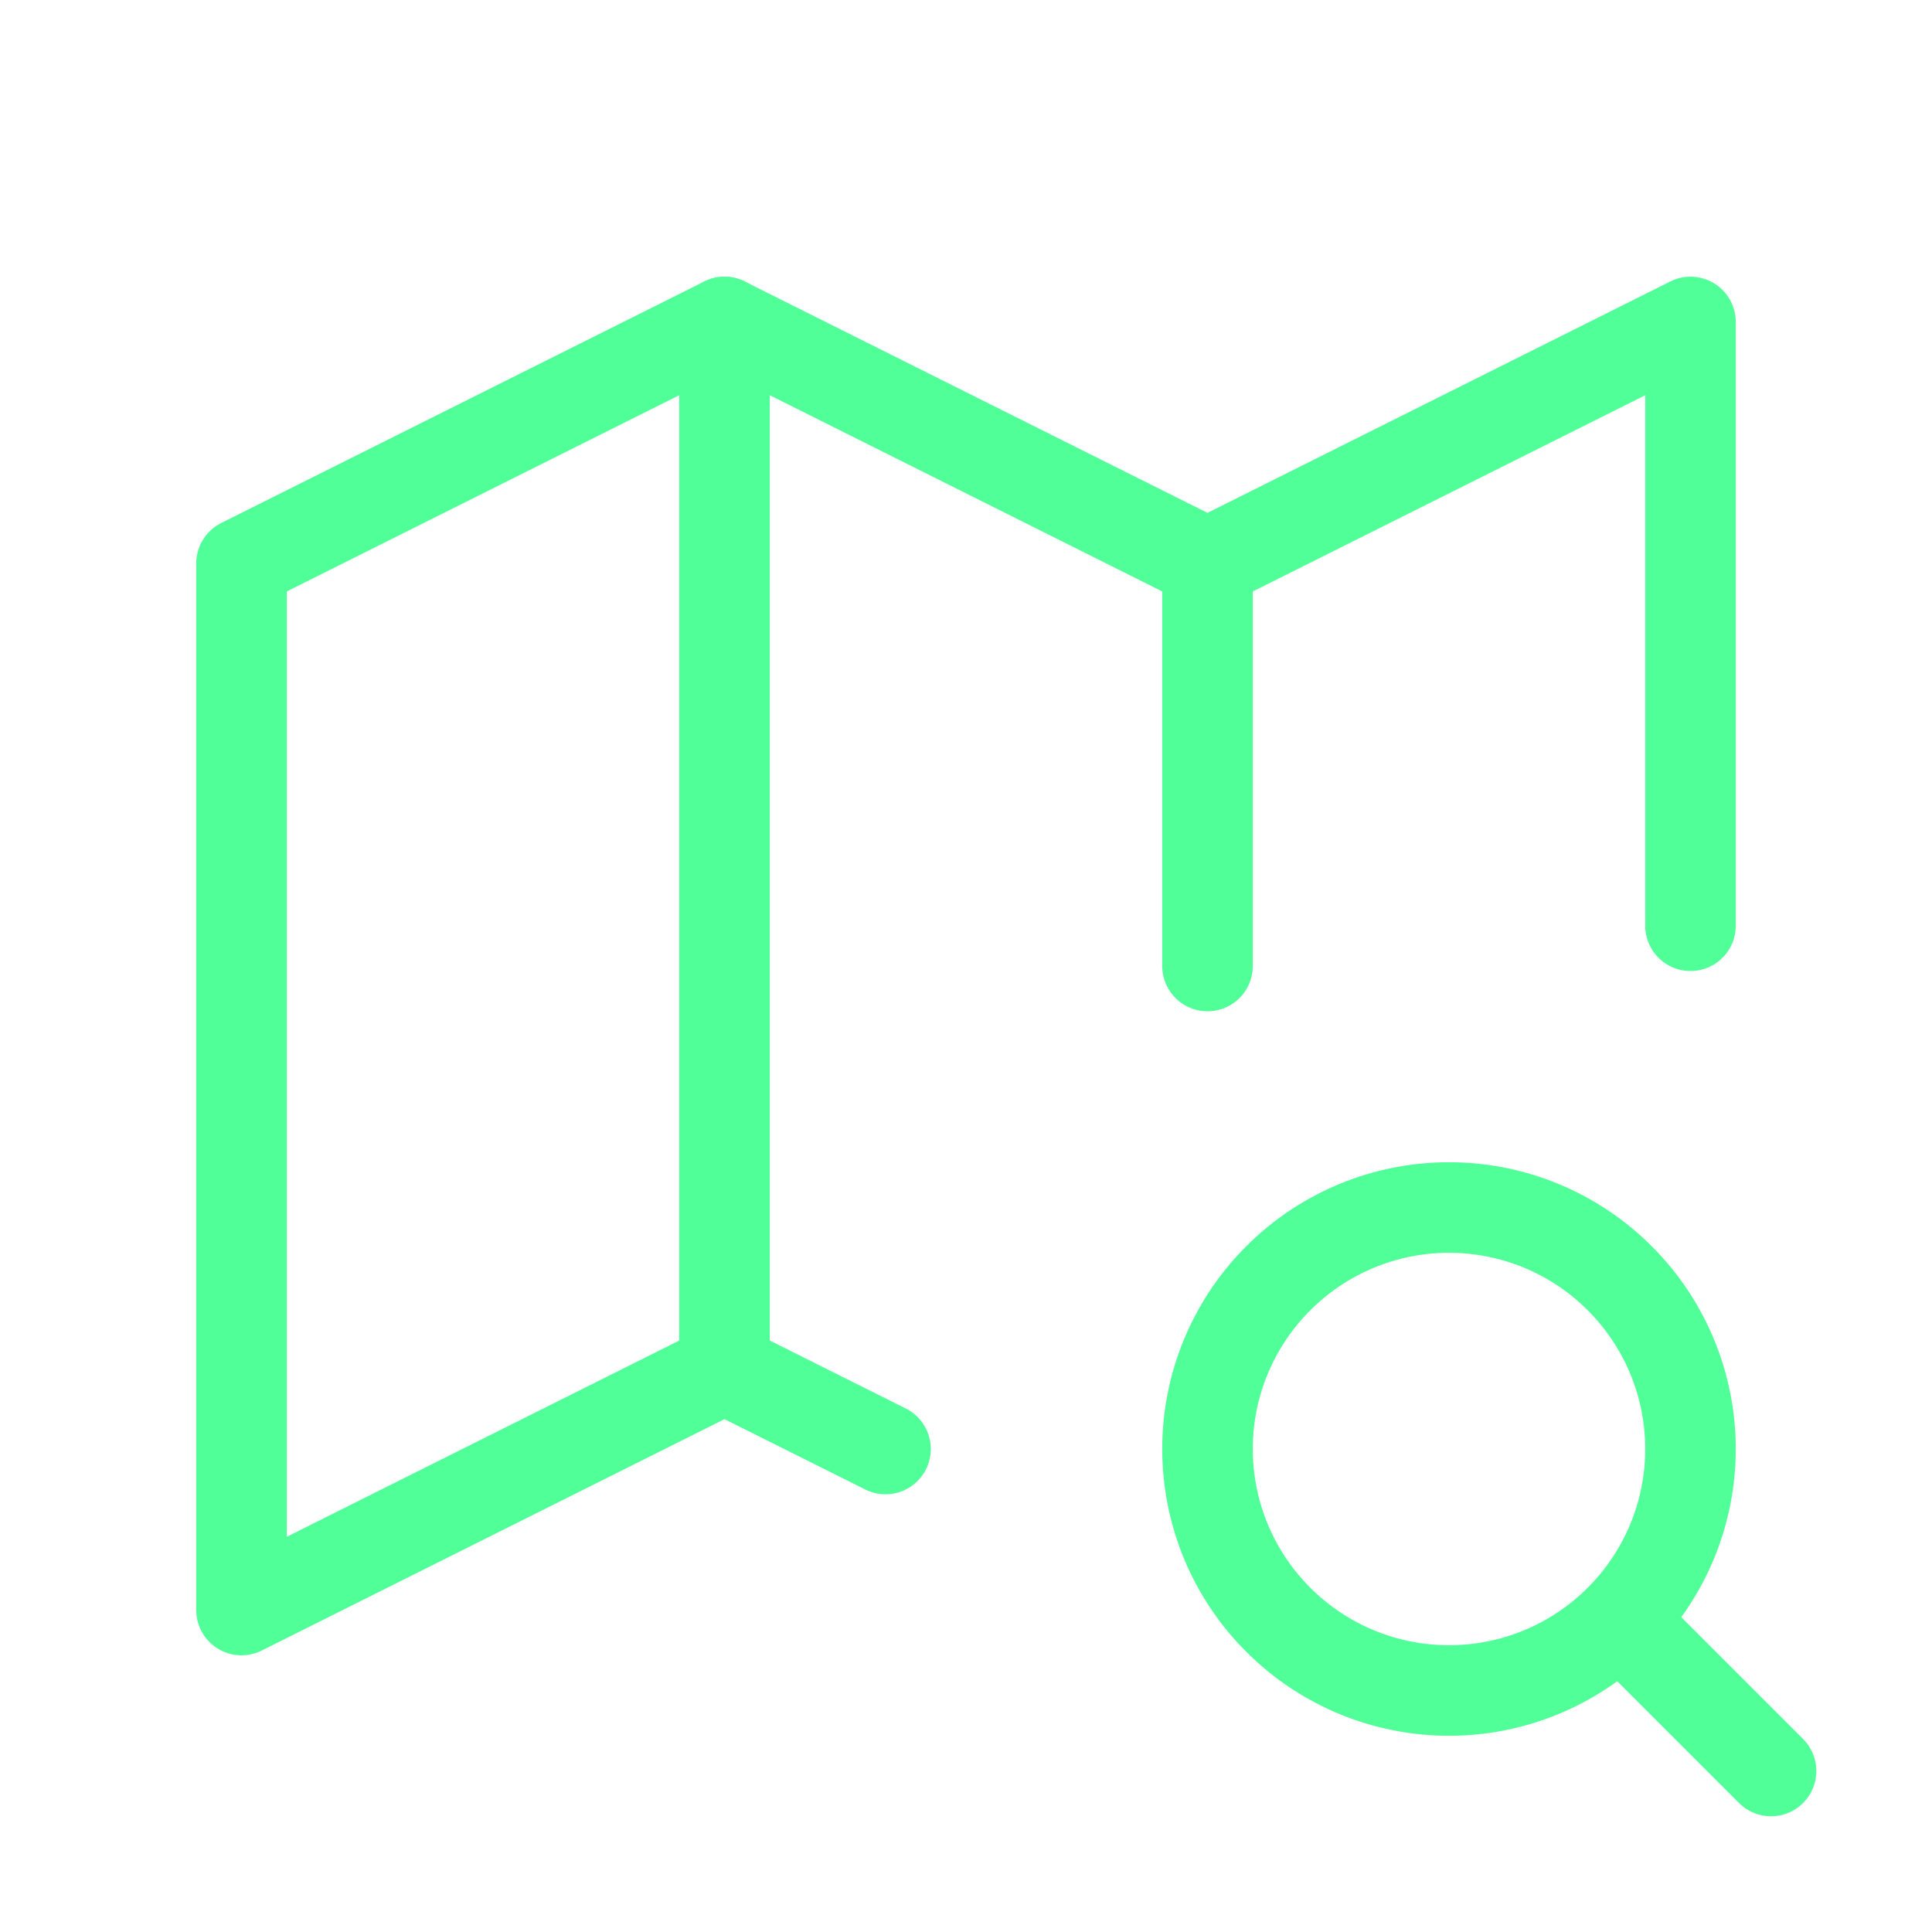 <svg width="32" height="32" viewBox="0 0 32 32" fill="none" xmlns="http://www.w3.org/2000/svg">
<g clip-path="url(#clip0_409_782)">
<path d="M14.667 24L12 22.667L4 26.667V9.333L12 5.333L20 9.333L28 5.333V15.333" stroke="#51FF98" stroke-width="1.5" stroke-linecap="round" stroke-linejoin="round"/>
<path d="M12 5.333V22.667" stroke="#51FF98" stroke-width="1.5" stroke-linecap="round" stroke-linejoin="round"/>
<path d="M20 9.333V16" stroke="#51FF98" stroke-width="1.5" stroke-linecap="round" stroke-linejoin="round"/>
<path d="M20 24C20 25.061 20.421 26.078 21.172 26.828C21.922 27.579 22.939 28 24 28C25.061 28 26.078 27.579 26.828 26.828C27.579 26.078 28 25.061 28 24C28 22.939 27.579 21.922 26.828 21.172C26.078 20.421 25.061 20 24 20C22.939 20 21.922 20.421 21.172 21.172C20.421 21.922 20 22.939 20 24Z" stroke="#51FF98" stroke-width="1.5" stroke-linecap="round" stroke-linejoin="round"/>
<path d="M26.934 26.933L29.334 29.333" stroke="#51FF98" stroke-width="1.5" stroke-linecap="round" stroke-linejoin="round"/>
</g>
<defs>
<clipPath id="clip0_409_782">
<rect width="32" height="32" fill="white"/>
</clipPath>
</defs>
</svg>
